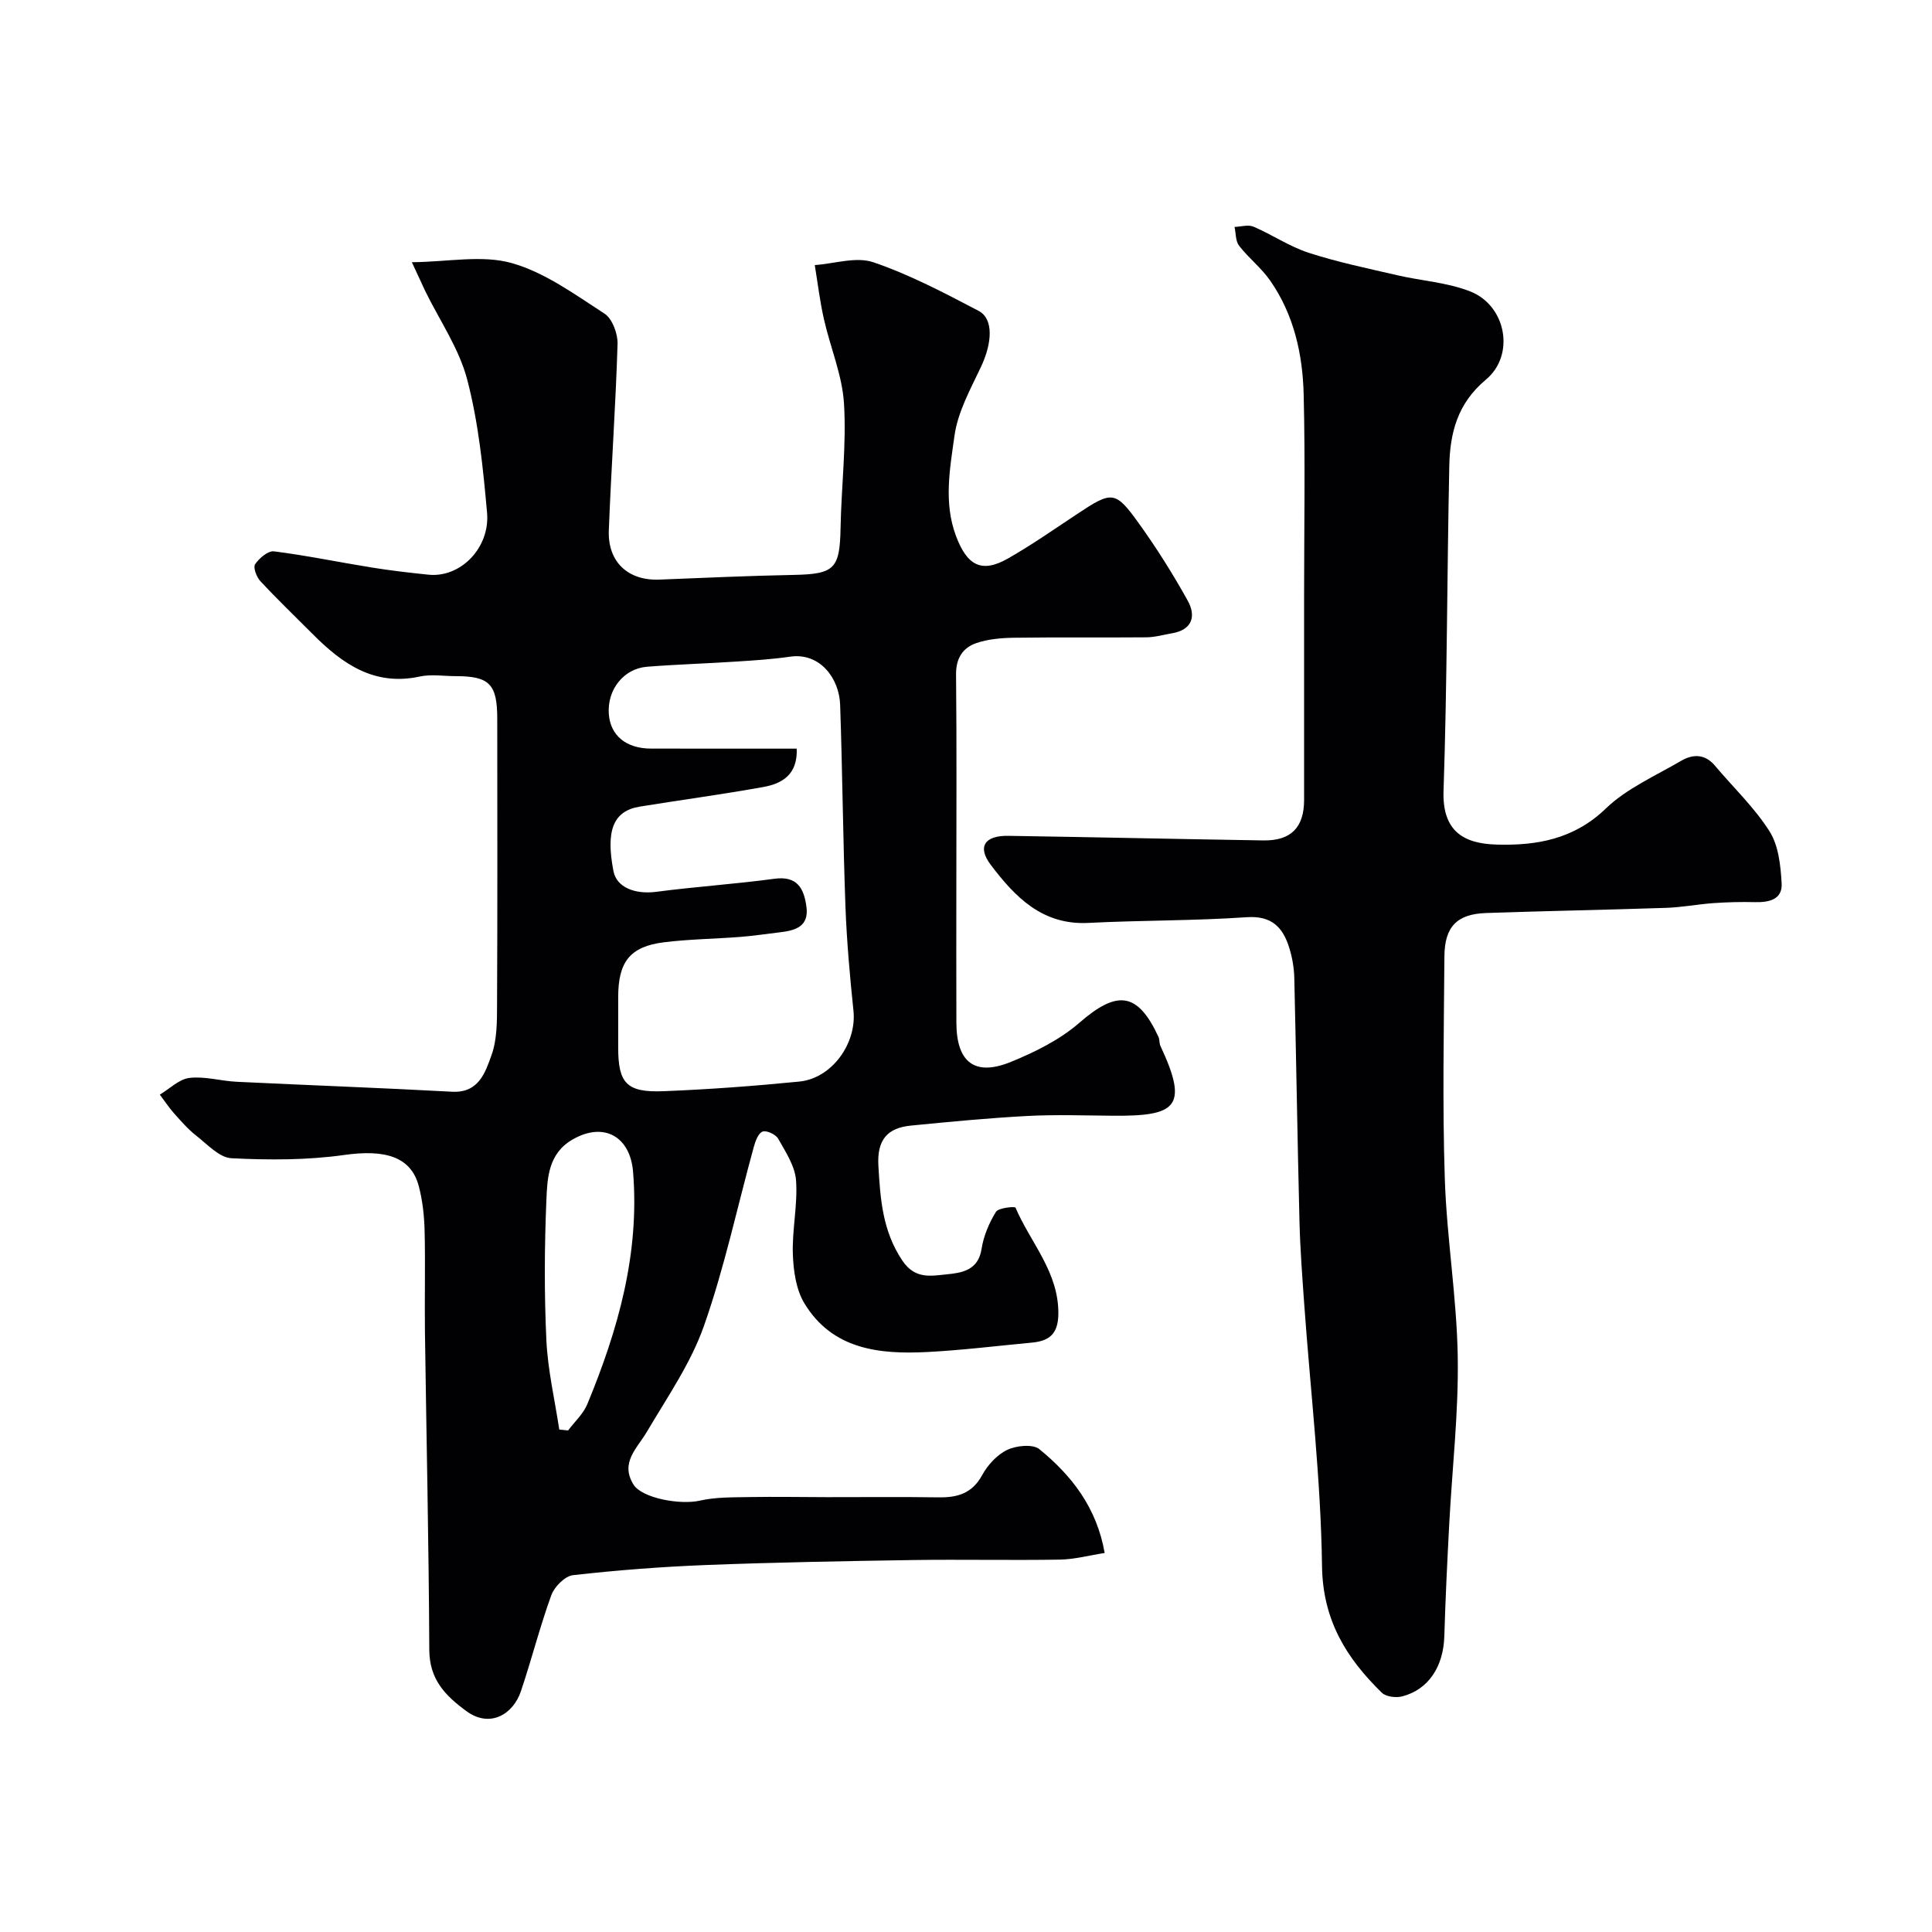 <svg enable-background="new 0 0 400 400" viewBox="0 0 400 400" xmlns="http://www.w3.org/2000/svg"><g fill="#010103"><path d="m85.27 54.29c7.49-.07 14.52-1.55 20.65.17 6.87 1.93 13.09 6.5 19.23 10.47 1.62 1.05 2.77 4.16 2.71 6.27-.39 12.87-1.32 25.73-1.81 38.6-.25 6.6 4.03 10.46 10.47 10.2 9.26-.37 18.52-.79 27.78-.97 8.48-.17 9.57-1.25 9.73-9.72.16-8.59 1.23-17.22.71-25.76-.36-5.89-2.84-11.63-4.16-17.49-.83-3.68-1.28-7.45-1.89-11.18 4.07-.28 8.56-1.8 12.13-.58 7.53 2.56 14.68 6.34 21.77 10.05 3.16 1.65 2.86 6.64.49 11.65-2.18 4.61-4.8 9.34-5.47 14.25-.94 6.79-2.27 13.83.32 20.72 2.31 6.17 5.33 7.75 10.76 4.66 4.95-2.82 9.64-6.11 14.4-9.26 7.13-4.73 7.81-4.81 12.65 1.92 3.7 5.14 7.09 10.53 10.16 16.06 1.76 3.16 1 6.05-3.27 6.77-1.75.3-3.51.81-5.27.83-9.16.08-18.33-.04-27.49.09-2.59.04-5.3.28-7.72 1.1-2.81.96-4.24 3.14-4.21 6.49.15 14.7.06 29.4.06 44.09 0 9.35-.03 18.71.01 28.06.03 8.14 3.79 11.11 11.22 8.1 5.04-2.05 10.19-4.6 14.25-8.13 7.81-6.8 12.04-6.39 16.36 2.9.27.58.15 1.34.42 1.91 5.98 12.77 3.19 14.55-9.99 14.44-5.85-.05-11.72-.26-17.56.05-8.05.43-16.08 1.2-24.11 1.99-4.88.48-7.04 2.94-6.74 8.29.4 6.95.85 13.52 4.96 19.66 2.64 3.94 5.98 3.16 9.17 2.85 3.08-.3 6.54-.79 7.23-5.25.41-2.67 1.55-5.37 2.97-7.68.52-.86 3.94-1.17 4.06-.88 3.11 7.27 8.99 13.37 8.87 22.06-.06 4.19-1.97 5.56-5.54 5.89-7.19.67-14.38 1.57-21.59 1.94-9.94.51-19.65-.51-25.45-10.08-1.73-2.86-2.27-6.75-2.39-10.2-.17-5.08 1.03-10.23.66-15.27-.22-2.96-2.16-5.88-3.7-8.62-.5-.88-2.4-1.77-3.22-1.47-.89.32-1.5 1.98-1.82 3.16-3.41 12.37-6.07 24.99-10.32 37.06-2.72 7.74-7.59 14.76-11.81 21.92-2.05 3.48-5.59 6.38-2.79 10.93 1.75 2.84 9.67 4.27 13.75 3.34 3.33-.76 6.89-.67 10.34-.74 5.33-.09 10.66.01 15.99.02 7.7.01 15.4-.08 23.1.04 3.91.06 6.95-.81 9.02-4.61 1.15-2.11 3.1-4.23 5.21-5.23 1.88-.89 5.29-1.23 6.64-.13 6.63 5.43 11.85 12.01 13.51 21.49-3.25.5-6.24 1.32-9.25 1.37-10.16.17-20.33-.06-30.49.09-14.27.22-28.54.48-42.79 1.03-9.2.36-18.4 1.07-27.54 2.1-1.67.19-3.85 2.38-4.49 4.13-2.38 6.54-4.08 13.32-6.31 19.93-1.58 4.7-6.37 7.68-11.26 4.1-4.46-3.26-7.67-6.6-7.7-12.7-.1-21.93-.6-43.86-.9-65.79-.09-7 .1-14-.07-20.99-.08-3.09-.42-6.25-1.21-9.23-1.61-6.12-7.02-7.63-15.4-6.45-7.69 1.09-15.61 1.07-23.38.68-2.52-.13-4.99-2.88-7.3-4.68-1.69-1.32-3.13-2.99-4.57-4.6-1.08-1.21-1.98-2.59-2.96-3.89 2.04-1.21 3.99-3.21 6.14-3.46 3.18-.37 6.49.64 9.76.8 14.86.72 29.73 1.25 44.59 2.06 5.54.3 6.89-3.98 8.17-7.54 1.19-3.29 1.15-7.12 1.16-10.71.1-19.66.05-39.32.04-58.98 0-7.16-1.62-8.81-8.57-8.81-2.5 0-5.09-.44-7.48.08-9.42 2.04-16.03-2.64-22.13-8.76-3.65-3.66-7.38-7.24-10.89-11.02-.78-.84-1.51-2.84-1.06-3.48.86-1.25 2.68-2.81 3.9-2.66 6.79.86 13.5 2.26 20.26 3.35 3.88.62 7.79 1.08 11.7 1.48 6.71.7 12.8-5.61 12.16-12.82-.82-9.25-1.77-18.63-4.11-27.57-1.68-6.44-5.73-12.27-8.71-18.37-.68-1.45-1.34-2.93-2.75-5.93zm79.68 100.71c.22 5.35-2.99 7.23-6.9 7.94-8.5 1.53-17.06 2.68-25.59 4.06-5.49.89-7.09 4.94-5.44 13.4.65 3.3 4.42 4.82 8.86 4.24 8.13-1.07 16.32-1.6 24.44-2.7 4.76-.65 6.12 2 6.64 5.76.57 4.12-2.27 4.95-5.47 5.32-2.75.32-5.5.75-8.26.96-5.26.41-10.55.46-15.78 1.11-7.01.88-9.45 4.04-9.46 11.31v10.49c0 7.39 1.74 9.34 9.42 9.03 9.37-.37 18.73-1.07 28.06-1.99 6.8-.67 11.93-7.93 11.23-14.67-.75-7.18-1.39-14.39-1.66-21.6-.51-13.92-.62-27.85-1.1-41.77-.18-5.35-4.11-10.85-10.38-9.93-3.73.54-7.52.78-11.29 1.02-6.09.4-12.2.58-18.29 1.06-4.88.38-8.3 4.77-7.93 9.8.33 4.47 3.61 7.15 8.78 7.15 9.85.01 19.7.01 30.12.01zm-49.16 140.97c.61.06 1.22.13 1.83.19 1.35-1.81 3.15-3.43 3.98-5.45 6.36-15.38 10.85-31.12 9.47-48.1-.59-7.3-6.02-10.4-12.47-6.72-5.09 2.89-5.29 7.99-5.48 12.66-.4 9.62-.45 19.28 0 28.89.29 6.21 1.74 12.36 2.67 18.53z"/><path d="m270 123.13c0-13.83.25-27.67-.09-41.49-.21-8.37-2.04-16.54-6.96-23.58-1.82-2.61-4.45-4.65-6.41-7.18-.75-.97-.65-2.58-.94-3.9 1.32-.04 2.83-.52 3.93-.05 3.87 1.66 7.45 4.12 11.43 5.41 5.98 1.94 12.18 3.22 18.31 4.64 5.06 1.18 10.43 1.49 15.18 3.38 7.41 2.95 9.29 13.17 3.18 18.25-5.88 4.9-7.43 11.03-7.57 17.86-.47 22.43-.44 44.87-1.19 67.28-.28 8.39 4.21 10.92 10.98 11.11 8.24.24 15.99-1.08 22.58-7.43 4.36-4.2 10.31-6.8 15.65-9.92 2.4-1.4 4.9-1.45 6.96.99 3.81 4.53 8.2 8.68 11.33 13.63 1.87 2.96 2.29 7.1 2.5 10.76.19 3.35-2.61 3.96-5.52 3.89-2.86-.07-5.73 0-8.59.2-3.27.23-6.51.87-9.78.98-12.43.42-24.87.64-37.3 1.07-6.02.21-8.59 2.82-8.63 8.98-.11 15.33-.42 30.67.08 45.99.4 12.32 2.48 24.59 2.68 36.9.19 11.52-1.15 23.06-1.76 34.59-.41 7.76-.79 15.53-1.02 23.3-.19 6.26-3.27 11.02-8.73 12.43-1.28.33-3.34.08-4.21-.76-7.34-7.17-12.23-15-12.38-26.22-.24-18.07-2.39-36.11-3.68-54.17-.41-5.76-.85-11.53-.99-17.3-.42-16.76-.67-33.53-1.07-50.29-.05-2.09-.42-4.24-1.04-6.24-1.32-4.24-3.62-6.7-8.83-6.34-10.9.75-21.86.62-32.79 1.18-9.53.48-15.18-5.4-20.19-12.03-2.82-3.73-1.26-6.07 3.61-6 17.61.27 35.23.67 52.84.95 5.71.09 8.42-2.68 8.43-8.36.01-14.18 0-28.35 0-42.51z"/></g></svg>